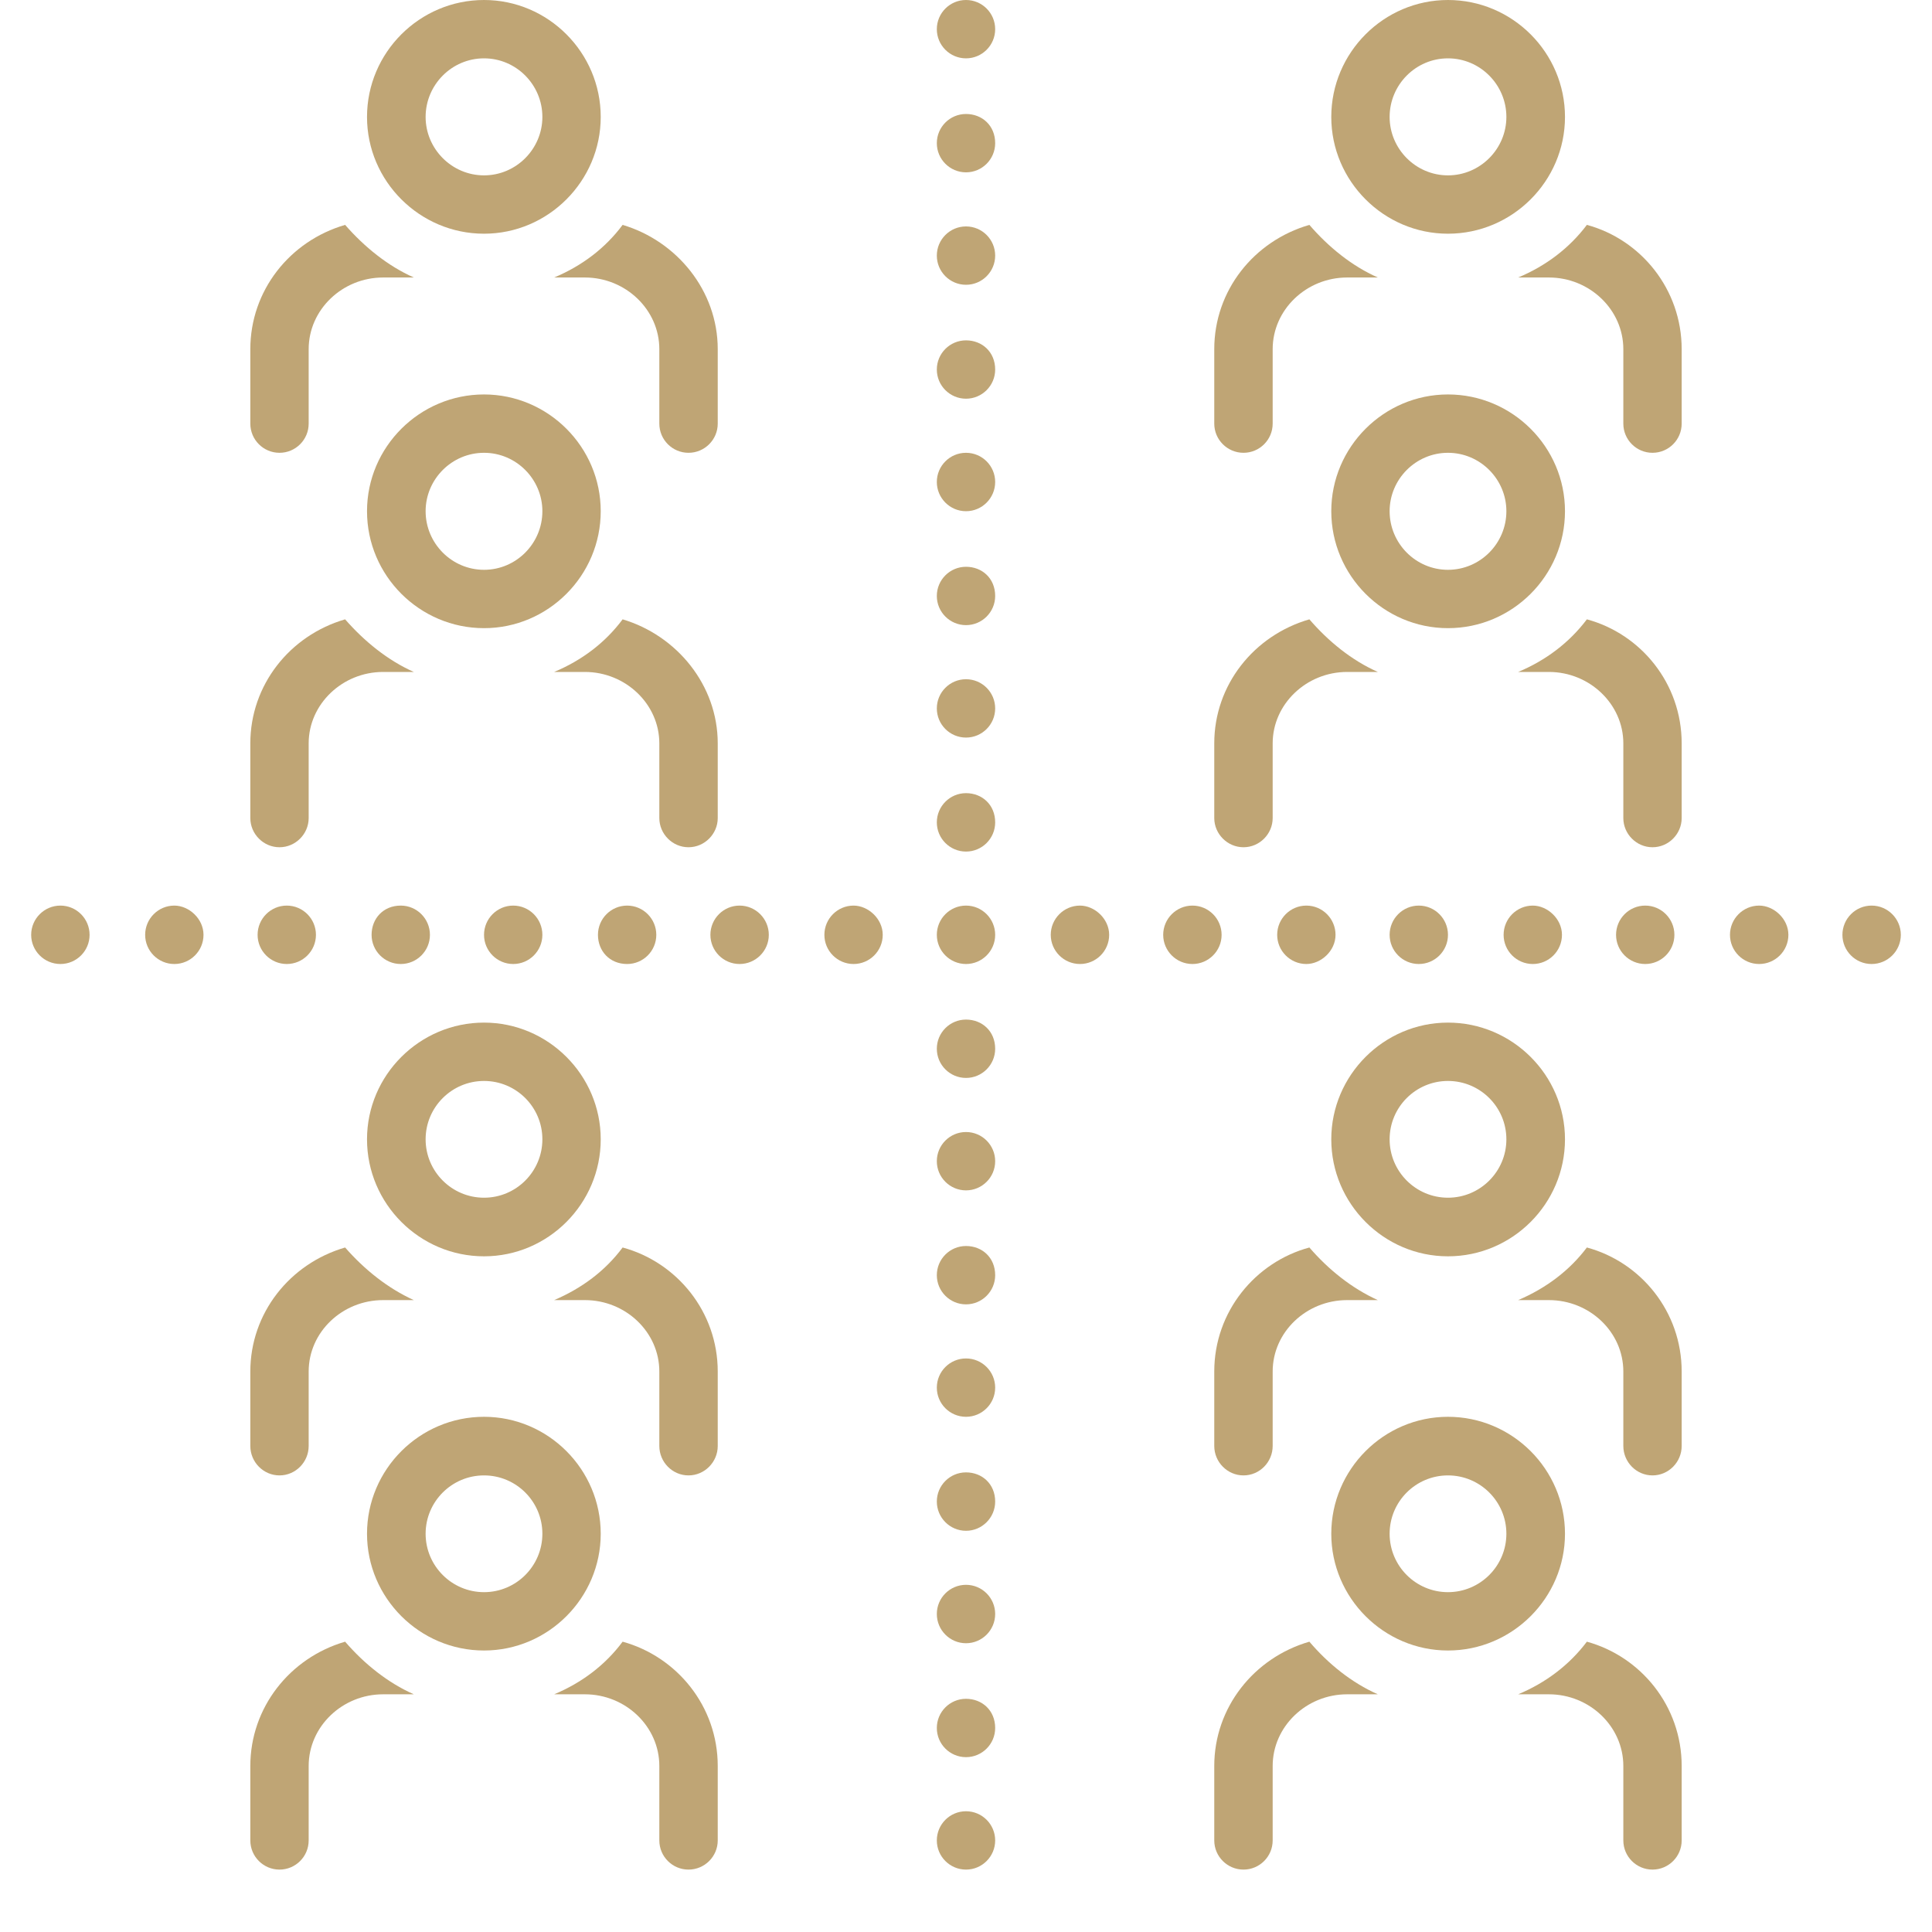 <svg xmlns="http://www.w3.org/2000/svg" xmlns:xlink="http://www.w3.org/1999/xlink" width="40" zoomAndPan="magnify" viewBox="0 0 30 30" height="40" preserveAspectRatio="xMidYMid meet" version="1.0"><defs><clipPath id="bfff15a8d4"><path d="M 3 25 L 7 25 L 7 29.031 L 3 29.031 Z M 3 25 " clip-rule="nonzero"/></clipPath><clipPath id="0e9026dba5"><path d="M 8 25 L 12 25 L 12 29.031 L 8 29.031 Z M 8 25 " clip-rule="nonzero"/></clipPath><clipPath id="fd5cdae2d3"><path d="M 18 25 L 22 25 L 22 29.031 L 18 29.031 Z M 18 25 " clip-rule="nonzero"/></clipPath><clipPath id="bbc9ac58fd"><path d="M 23 25 L 27 25 L 27 29.031 L 23 29.031 Z M 23 25 " clip-rule="nonzero"/></clipPath><clipPath id="61e6ab256b"><path d="M 0.484 14 L 2 14 L 2 15 L 0.484 15 Z M 0.484 14 " clip-rule="nonzero"/></clipPath><clipPath id="40d2813d87"><path d="M 28 14 L 29.516 14 L 29.516 15 L 28 15 Z M 28 14 " clip-rule="nonzero"/></clipPath><clipPath id="5ef22c2a70"><path d="M 14 28 L 16 28 L 16 29.031 L 14 29.031 Z M 14 28 " clip-rule="nonzero"/></clipPath></defs><path fill="#bfa575" d="M 4.34 7.031 C 4.59 7.031 4.793 6.828 4.793 6.578 L 4.793 5.422 C 4.793 4.809 5.316 4.309 5.949 4.309 L 6.426 4.309 C 6.02 4.129 5.656 3.832 5.359 3.492 C 4.5 3.742 3.887 4.512 3.887 5.422 L 3.887 6.578 C 3.887 6.828 4.09 7.031 4.34 7.031 Z M 4.34 7.031 " fill-opacity="1" fill-rule="nonzero"/><path fill="#bfa575" d="M 9.082 4.309 C 9.715 4.309 10.238 4.809 10.238 5.422 L 10.238 6.578 C 10.238 6.828 10.441 7.031 10.691 7.031 C 10.941 7.031 11.145 6.828 11.145 6.578 L 11.145 5.422 C 11.145 4.512 10.508 3.742 9.668 3.492 C 9.398 3.855 9.035 4.129 8.605 4.309 Z M 9.082 4.309 " fill-opacity="1" fill-rule="nonzero"/><path fill="#bfa575" d="M 7.516 3.629 C 8.512 3.629 9.328 2.812 9.328 1.816 C 9.328 0.816 8.512 0 7.516 0 C 6.516 0 5.699 0.816 5.699 1.816 C 5.699 2.812 6.516 3.629 7.516 3.629 Z M 7.516 0.906 C 8.016 0.906 8.422 1.316 8.422 1.816 C 8.422 2.312 8.016 2.723 7.516 2.723 C 7.016 2.723 6.609 2.312 6.609 1.816 C 6.609 1.316 7.016 0.906 7.516 0.906 Z M 7.516 0.906 " fill-opacity="1" fill-rule="nonzero"/><path fill="#bfa575" d="M 4.34 13.156 C 4.59 13.156 4.793 12.949 4.793 12.703 L 4.793 11.543 C 4.793 10.934 5.316 10.434 5.949 10.434 L 6.426 10.434 C 6.02 10.254 5.656 9.957 5.359 9.617 C 4.5 9.867 3.887 10.637 3.887 11.543 L 3.887 12.703 C 3.887 12.949 4.09 13.156 4.34 13.156 Z M 4.34 13.156 " fill-opacity="1" fill-rule="nonzero"/><path fill="#bfa575" d="M 10.691 13.156 C 10.941 13.156 11.145 12.949 11.145 12.703 L 11.145 11.543 C 11.145 10.637 10.508 9.867 9.668 9.617 C 9.398 9.98 9.035 10.254 8.605 10.434 L 9.082 10.434 C 9.715 10.434 10.238 10.934 10.238 11.543 L 10.238 12.703 C 10.238 12.949 10.441 13.156 10.691 13.156 Z M 10.691 13.156 " fill-opacity="1" fill-rule="nonzero"/><path fill="#bfa575" d="M 9.328 7.938 C 9.328 6.941 8.512 6.125 7.516 6.125 C 6.516 6.125 5.699 6.941 5.699 7.938 C 5.699 8.938 6.516 9.754 7.516 9.754 C 8.512 9.754 9.328 8.938 9.328 7.938 Z M 7.516 8.848 C 7.016 8.848 6.609 8.438 6.609 7.938 C 6.609 7.441 7.016 7.031 7.516 7.031 C 8.016 7.031 8.422 7.441 8.422 7.938 C 8.422 8.438 8.016 8.848 7.516 8.848 Z M 7.516 8.848 " fill-opacity="1" fill-rule="nonzero"/><path fill="#bfa575" d="M 9.668 19.371 C 9.398 19.734 9.035 20.004 8.605 20.188 L 9.082 20.188 C 9.715 20.188 10.238 20.684 10.238 21.297 L 10.238 22.453 C 10.238 22.703 10.441 22.91 10.691 22.91 C 10.941 22.91 11.145 22.703 11.145 22.453 L 11.145 21.297 C 11.145 20.367 10.508 19.598 9.668 19.371 Z M 9.668 19.371 " fill-opacity="1" fill-rule="nonzero"/><path fill="#bfa575" d="M 4.34 22.91 C 4.59 22.91 4.793 22.703 4.793 22.453 L 4.793 21.297 C 4.793 20.684 5.316 20.188 5.949 20.188 L 6.426 20.188 C 6.02 20.004 5.656 19.711 5.359 19.371 C 4.5 19.621 3.887 20.391 3.887 21.297 L 3.887 22.453 C 3.887 22.703 4.09 22.91 4.34 22.91 Z M 4.34 22.91 " fill-opacity="1" fill-rule="nonzero"/><path fill="#bfa575" d="M 7.516 19.508 C 8.512 19.508 9.328 18.691 9.328 17.691 C 9.328 16.695 8.512 15.879 7.516 15.879 C 6.516 15.879 5.699 16.695 5.699 17.691 C 5.699 18.691 6.516 19.508 7.516 19.508 Z M 7.516 16.785 C 8.016 16.785 8.422 17.191 8.422 17.691 C 8.422 18.191 8.016 18.598 7.516 18.598 C 7.016 18.598 6.609 18.191 6.609 17.691 C 6.609 17.191 7.016 16.785 7.516 16.785 Z M 7.516 16.785 " fill-opacity="1" fill-rule="nonzero"/><g clip-path="url(#bfff15a8d4)"><path fill="#bfa575" d="M 5.359 25.492 C 4.5 25.742 3.887 26.516 3.887 27.422 L 3.887 28.578 C 3.887 28.828 4.09 29.031 4.34 29.031 C 4.59 29.031 4.793 28.828 4.793 28.578 L 4.793 27.422 C 4.793 26.809 5.316 26.309 5.949 26.309 L 6.426 26.309 C 6.02 26.129 5.656 25.836 5.359 25.492 Z M 5.359 25.492 " fill-opacity="1" fill-rule="nonzero"/></g><g clip-path="url(#0e9026dba5)"><path fill="#bfa575" d="M 9.668 25.492 C 9.398 25.855 9.035 26.129 8.605 26.309 L 9.082 26.309 C 9.715 26.309 10.238 26.809 10.238 27.422 L 10.238 28.578 C 10.238 28.828 10.441 29.031 10.691 29.031 C 10.941 29.031 11.145 28.828 11.145 28.578 L 11.145 27.422 C 11.145 26.492 10.508 25.723 9.668 25.492 Z M 9.668 25.492 " fill-opacity="1" fill-rule="nonzero"/></g><path fill="#bfa575" d="M 9.328 23.816 C 9.328 22.816 8.512 22 7.516 22 C 6.516 22 5.699 22.816 5.699 23.816 C 5.699 24.812 6.516 25.629 7.516 25.629 C 8.512 25.629 9.328 24.812 9.328 23.816 Z M 7.516 24.723 C 7.016 24.723 6.609 24.316 6.609 23.816 C 6.609 23.316 7.016 22.91 7.516 22.91 C 8.016 22.91 8.422 23.316 8.422 23.816 C 8.422 24.316 8.016 24.723 7.516 24.723 Z M 7.516 24.723 " fill-opacity="1" fill-rule="nonzero"/><path fill="#bfa575" d="M 19.309 7.031 C 19.559 7.031 19.762 6.828 19.762 6.578 L 19.762 5.422 C 19.762 4.809 20.285 4.309 20.918 4.309 L 21.395 4.309 C 20.988 4.129 20.625 3.832 20.332 3.492 C 19.469 3.742 18.855 4.512 18.855 5.422 L 18.855 6.578 C 18.855 6.828 19.059 7.031 19.309 7.031 Z M 19.309 7.031 " fill-opacity="1" fill-rule="nonzero"/><path fill="#bfa575" d="M 24.641 3.492 C 24.367 3.855 24.004 4.129 23.574 4.309 L 24.051 4.309 C 24.684 4.309 25.207 4.809 25.207 5.422 L 25.207 6.578 C 25.207 6.828 25.41 7.031 25.66 7.031 C 25.91 7.031 26.113 6.828 26.113 6.578 L 26.113 5.422 C 26.113 4.492 25.48 3.719 24.641 3.492 Z M 24.641 3.492 " fill-opacity="1" fill-rule="nonzero"/><path fill="#bfa575" d="M 22.484 3.629 C 23.484 3.629 24.301 2.812 24.301 1.816 C 24.301 0.816 23.484 0 22.484 0 C 21.488 0 20.672 0.816 20.672 1.816 C 20.672 2.812 21.488 3.629 22.484 3.629 Z M 22.484 0.906 C 22.984 0.906 23.391 1.316 23.391 1.816 C 23.391 2.312 22.984 2.723 22.484 2.723 C 21.984 2.723 21.578 2.312 21.578 1.816 C 21.578 1.316 21.984 0.906 22.484 0.906 Z M 22.484 0.906 " fill-opacity="1" fill-rule="nonzero"/><path fill="#bfa575" d="M 19.309 13.156 C 19.559 13.156 19.762 12.949 19.762 12.703 L 19.762 11.543 C 19.762 10.934 20.285 10.434 20.918 10.434 L 21.395 10.434 C 20.988 10.254 20.625 9.957 20.332 9.617 C 19.469 9.867 18.855 10.637 18.855 11.543 L 18.855 12.703 C 18.855 12.949 19.059 13.156 19.309 13.156 Z M 19.309 13.156 " fill-opacity="1" fill-rule="nonzero"/><path fill="#bfa575" d="M 24.641 9.617 C 24.367 9.98 24.004 10.254 23.574 10.434 L 24.051 10.434 C 24.684 10.434 25.207 10.934 25.207 11.543 L 25.207 12.703 C 25.207 12.949 25.41 13.156 25.66 13.156 C 25.91 13.156 26.113 12.949 26.113 12.703 L 26.113 11.543 C 26.113 10.613 25.48 9.844 24.641 9.617 Z M 24.641 9.617 " fill-opacity="1" fill-rule="nonzero"/><path fill="#bfa575" d="M 24.301 7.938 C 24.301 6.941 23.484 6.125 22.484 6.125 C 21.488 6.125 20.672 6.941 20.672 7.938 C 20.672 8.938 21.488 9.754 22.484 9.754 C 23.484 9.754 24.301 8.938 24.301 7.938 Z M 22.484 8.848 C 21.984 8.848 21.578 8.438 21.578 7.938 C 21.578 7.441 21.984 7.031 22.484 7.031 C 22.984 7.031 23.391 7.441 23.391 7.938 C 23.391 8.438 22.984 8.848 22.484 8.848 Z M 22.484 8.848 " fill-opacity="1" fill-rule="nonzero"/><path fill="#bfa575" d="M 24.641 19.371 C 24.367 19.734 24.004 20.004 23.574 20.188 L 24.051 20.188 C 24.684 20.188 25.207 20.684 25.207 21.297 L 25.207 22.453 C 25.207 22.703 25.41 22.91 25.66 22.91 C 25.91 22.91 26.113 22.703 26.113 22.453 L 26.113 21.297 C 26.113 20.367 25.48 19.598 24.641 19.371 Z M 24.641 19.371 " fill-opacity="1" fill-rule="nonzero"/><path fill="#bfa575" d="M 18.855 21.297 L 18.855 22.453 C 18.855 22.703 19.059 22.91 19.309 22.91 C 19.559 22.91 19.762 22.703 19.762 22.453 L 19.762 21.297 C 19.762 20.684 20.285 20.188 20.918 20.188 L 21.395 20.188 C 20.988 20.004 20.625 19.711 20.332 19.371 C 19.492 19.598 18.855 20.367 18.855 21.297 Z M 18.855 21.297 " fill-opacity="1" fill-rule="nonzero"/><path fill="#bfa575" d="M 24.301 17.691 C 24.301 16.695 23.484 15.879 22.484 15.879 C 21.488 15.879 20.672 16.695 20.672 17.691 C 20.672 18.691 21.488 19.508 22.484 19.508 C 23.484 19.508 24.301 18.691 24.301 17.691 Z M 21.578 17.691 C 21.578 17.191 21.984 16.785 22.484 16.785 C 22.984 16.785 23.391 17.191 23.391 17.691 C 23.391 18.191 22.984 18.598 22.484 18.598 C 21.984 18.598 21.578 18.191 21.578 17.691 Z M 21.578 17.691 " fill-opacity="1" fill-rule="nonzero"/><g clip-path="url(#fd5cdae2d3)"><path fill="#bfa575" d="M 20.332 25.492 C 19.469 25.742 18.855 26.516 18.855 27.422 L 18.855 28.578 C 18.855 28.828 19.059 29.031 19.309 29.031 C 19.559 29.031 19.762 28.828 19.762 28.578 L 19.762 27.422 C 19.762 26.809 20.285 26.309 20.918 26.309 L 21.395 26.309 C 20.988 26.129 20.625 25.836 20.332 25.492 Z M 20.332 25.492 " fill-opacity="1" fill-rule="nonzero"/></g><g clip-path="url(#bbc9ac58fd)"><path fill="#bfa575" d="M 24.641 25.492 C 24.367 25.855 24.004 26.129 23.574 26.309 L 24.051 26.309 C 24.684 26.309 25.207 26.809 25.207 27.422 L 25.207 28.578 C 25.207 28.828 25.41 29.031 25.66 29.031 C 25.91 29.031 26.113 28.828 26.113 28.578 L 26.113 27.422 C 26.113 26.492 25.48 25.723 24.641 25.492 Z M 24.641 25.492 " fill-opacity="1" fill-rule="nonzero"/></g><path fill="#bfa575" d="M 24.301 23.816 C 24.301 22.816 23.484 22 22.484 22 C 21.488 22 20.672 22.816 20.672 23.816 C 20.672 24.812 21.488 25.629 22.484 25.629 C 23.484 25.629 24.301 24.812 24.301 23.816 Z M 22.484 24.723 C 21.984 24.723 21.578 24.316 21.578 23.816 C 21.578 23.316 21.984 22.91 22.484 22.91 C 22.984 22.91 23.391 23.316 23.391 23.816 C 23.391 24.316 22.984 24.723 22.484 24.723 Z M 22.484 24.723 " fill-opacity="1" fill-rule="nonzero"/><path fill="#bfa575" d="M 15 15.832 C 14.75 15.832 14.547 16.035 14.547 16.285 C 14.547 16.535 14.75 16.738 15 16.738 C 15.25 16.738 15.453 16.535 15.453 16.285 C 15.453 16.012 15.25 15.832 15 15.832 Z M 15 15.832 " fill-opacity="1" fill-rule="nonzero"/><path fill="#bfa575" d="M 15 26.379 C 14.75 26.379 14.547 26.582 14.547 26.832 C 14.547 27.082 14.75 27.285 15 27.285 C 15.25 27.285 15.453 27.082 15.453 26.832 C 15.453 26.559 15.25 26.379 15 26.379 Z M 15 26.379 " fill-opacity="1" fill-rule="nonzero"/><path fill="#bfa575" d="M 15 12.316 C 14.75 12.316 14.547 12.52 14.547 12.77 C 14.547 13.02 14.75 13.223 15 13.223 C 15.25 13.223 15.453 13.02 15.453 12.77 C 15.453 12.496 15.25 12.316 15 12.316 Z M 15 12.316 " fill-opacity="1" fill-rule="nonzero"/><path fill="#bfa575" d="M 15 1.77 C 14.75 1.77 14.547 1.973 14.547 2.223 C 14.547 2.473 14.75 2.676 15 2.676 C 15.25 2.676 15.453 2.473 15.453 2.223 C 15.453 1.949 15.25 1.77 15 1.77 Z M 15 1.77 " fill-opacity="1" fill-rule="nonzero"/><path fill="#bfa575" d="M 15 21.094 C 14.75 21.094 14.547 21.297 14.547 21.547 C 14.547 21.797 14.75 22 15 22 C 15.25 22 15.453 21.797 15.453 21.547 C 15.453 21.297 15.25 21.094 15 21.094 Z M 15 21.094 " fill-opacity="1" fill-rule="nonzero"/><path fill="#bfa575" d="M 15 19.348 C 14.75 19.348 14.547 19.551 14.547 19.801 C 14.547 20.051 14.75 20.254 15 20.254 C 15.25 20.254 15.453 20.051 15.453 19.801 C 15.453 19.527 15.25 19.348 15 19.348 Z M 15 19.348 " fill-opacity="1" fill-rule="nonzero"/><path fill="#bfa575" d="M 15 3.516 C 14.75 3.516 14.547 3.719 14.547 3.969 C 14.547 4.219 14.75 4.422 15 4.422 C 15.25 4.422 15.453 4.219 15.453 3.969 C 15.453 3.719 15.25 3.516 15 3.516 Z M 15 3.516 " fill-opacity="1" fill-rule="nonzero"/><path fill="#bfa575" d="M 15 22.863 C 14.75 22.863 14.547 23.066 14.547 23.316 C 14.547 23.566 14.75 23.77 15 23.77 C 15.25 23.77 15.453 23.566 15.453 23.316 C 15.453 23.043 15.25 22.863 15 22.863 Z M 15 22.863 " fill-opacity="1" fill-rule="nonzero"/><path fill="#bfa575" d="M 15 24.609 C 14.75 24.609 14.547 24.812 14.547 25.062 C 14.547 25.312 14.75 25.516 15 25.516 C 15.25 25.516 15.453 25.312 15.453 25.062 C 15.453 24.812 15.25 24.609 15 24.609 Z M 15 24.609 " fill-opacity="1" fill-rule="nonzero"/><path fill="#bfa575" d="M 15 7.031 C 14.75 7.031 14.547 7.234 14.547 7.484 C 14.547 7.734 14.75 7.938 15 7.938 C 15.25 7.938 15.453 7.734 15.453 7.484 C 15.453 7.234 15.25 7.031 15 7.031 Z M 15 7.031 " fill-opacity="1" fill-rule="nonzero"/><path fill="#bfa575" d="M 15 5.285 C 14.75 5.285 14.547 5.488 14.547 5.738 C 14.547 5.988 14.75 6.191 15 6.191 C 15.25 6.191 15.453 5.988 15.453 5.738 C 15.453 5.465 15.25 5.285 15 5.285 Z M 15 5.285 " fill-opacity="1" fill-rule="nonzero"/><path fill="#bfa575" d="M 15 8.801 C 14.75 8.801 14.547 9.004 14.547 9.254 C 14.547 9.504 14.75 9.707 15 9.707 C 15.25 9.707 15.453 9.504 15.453 9.254 C 15.453 8.98 15.25 8.801 15 8.801 Z M 15 8.801 " fill-opacity="1" fill-rule="nonzero"/><path fill="#bfa575" d="M 15 10.547 C 14.75 10.547 14.547 10.75 14.547 11 C 14.547 11.25 14.75 11.453 15 11.453 C 15.25 11.453 15.453 11.25 15.453 11 C 15.453 10.75 15.25 10.547 15 10.547 Z M 15 10.547 " fill-opacity="1" fill-rule="nonzero"/><path fill="#bfa575" d="M 15 17.578 C 14.75 17.578 14.547 17.781 14.547 18.031 C 14.547 18.281 14.75 18.484 15 18.484 C 15.25 18.484 15.453 18.281 15.453 18.031 C 15.453 17.781 15.25 17.578 15 17.578 Z M 15 17.578 " fill-opacity="1" fill-rule="nonzero"/><path fill="#bfa575" d="M 22.484 14.516 C 22.484 14.266 22.281 14.062 22.031 14.062 C 21.781 14.062 21.578 14.266 21.578 14.516 C 21.578 14.766 21.781 14.969 22.031 14.969 C 22.281 14.969 22.484 14.766 22.484 14.516 Z M 22.484 14.516 " fill-opacity="1" fill-rule="nonzero"/><path fill="#bfa575" d="M 2.707 14.062 C 2.457 14.062 2.254 14.266 2.254 14.516 C 2.254 14.766 2.457 14.969 2.707 14.969 C 2.957 14.969 3.16 14.766 3.16 14.516 C 3.16 14.266 2.934 14.062 2.707 14.062 Z M 2.707 14.062 " fill-opacity="1" fill-rule="nonzero"/><g clip-path="url(#61e6ab256b)"><path fill="#bfa575" d="M 0.938 14.062 C 0.688 14.062 0.484 14.266 0.484 14.516 C 0.484 14.766 0.688 14.969 0.938 14.969 C 1.188 14.969 1.391 14.766 1.391 14.516 C 1.391 14.266 1.188 14.062 0.938 14.062 Z M 0.938 14.062 " fill-opacity="1" fill-rule="nonzero"/></g><g clip-path="url(#40d2813d87)"><path fill="#bfa575" d="M 29.062 14.062 C 28.812 14.062 28.609 14.266 28.609 14.516 C 28.609 14.766 28.812 14.969 29.062 14.969 C 29.312 14.969 29.516 14.766 29.516 14.516 C 29.516 14.266 29.312 14.062 29.062 14.062 Z M 29.062 14.062 " fill-opacity="1" fill-rule="nonzero"/></g><path fill="#bfa575" d="M 5.77 14.516 C 5.77 14.766 5.973 14.969 6.223 14.969 C 6.473 14.969 6.676 14.766 6.676 14.516 C 6.676 14.266 6.473 14.062 6.223 14.062 C 5.949 14.062 5.77 14.266 5.77 14.516 Z M 5.77 14.516 " fill-opacity="1" fill-rule="nonzero"/><path fill="#bfa575" d="M 9.738 14.969 C 9.988 14.969 10.191 14.766 10.191 14.516 C 10.191 14.266 9.988 14.062 9.738 14.062 C 9.488 14.062 9.285 14.266 9.285 14.516 C 9.285 14.766 9.465 14.969 9.738 14.969 Z M 9.738 14.969 " fill-opacity="1" fill-rule="nonzero"/><path fill="#bfa575" d="M 16.77 14.062 C 16.52 14.062 16.316 14.266 16.316 14.516 C 16.316 14.766 16.52 14.969 16.77 14.969 C 17.02 14.969 17.223 14.766 17.223 14.516 C 17.223 14.266 16.996 14.062 16.77 14.062 Z M 16.77 14.062 " fill-opacity="1" fill-rule="nonzero"/><path fill="#bfa575" d="M 27.316 14.062 C 27.066 14.062 26.863 14.266 26.863 14.516 C 26.863 14.766 27.066 14.969 27.316 14.969 C 27.566 14.969 27.77 14.766 27.77 14.516 C 27.77 14.266 27.543 14.062 27.316 14.062 Z M 27.316 14.062 " fill-opacity="1" fill-rule="nonzero"/><path fill="#bfa575" d="M 20.738 14.516 C 20.738 14.266 20.535 14.062 20.285 14.062 C 20.035 14.062 19.832 14.266 19.832 14.516 C 19.832 14.766 20.035 14.969 20.285 14.969 C 20.512 14.969 20.738 14.766 20.738 14.516 Z M 20.738 14.516 " fill-opacity="1" fill-rule="nonzero"/><path fill="#bfa575" d="M 23.801 14.062 C 23.551 14.062 23.348 14.266 23.348 14.516 C 23.348 14.766 23.551 14.969 23.801 14.969 C 24.051 14.969 24.254 14.766 24.254 14.516 C 24.254 14.266 24.027 14.062 23.801 14.062 Z M 23.801 14.062 " fill-opacity="1" fill-rule="nonzero"/><path fill="#bfa575" d="M 4.453 14.062 C 4.203 14.062 4 14.266 4 14.516 C 4 14.766 4.203 14.969 4.453 14.969 C 4.703 14.969 4.906 14.766 4.906 14.516 C 4.906 14.266 4.703 14.062 4.453 14.062 Z M 4.453 14.062 " fill-opacity="1" fill-rule="nonzero"/><path fill="#bfa575" d="M 7.516 14.516 C 7.516 14.766 7.719 14.969 7.969 14.969 C 8.219 14.969 8.422 14.766 8.422 14.516 C 8.422 14.266 8.219 14.062 7.969 14.062 C 7.719 14.062 7.516 14.266 7.516 14.516 Z M 7.516 14.516 " fill-opacity="1" fill-rule="nonzero"/><path fill="#bfa575" d="M 18.516 14.062 C 18.266 14.062 18.062 14.266 18.062 14.516 C 18.062 14.766 18.266 14.969 18.516 14.969 C 18.766 14.969 18.969 14.766 18.969 14.516 C 18.969 14.266 18.766 14.062 18.516 14.062 Z M 18.516 14.062 " fill-opacity="1" fill-rule="nonzero"/><path fill="#bfa575" d="M 11.484 14.062 C 11.234 14.062 11.031 14.266 11.031 14.516 C 11.031 14.766 11.234 14.969 11.484 14.969 C 11.734 14.969 11.938 14.766 11.938 14.516 C 11.938 14.266 11.734 14.062 11.484 14.062 Z M 11.484 14.062 " fill-opacity="1" fill-rule="nonzero"/><path fill="#bfa575" d="M 13.254 14.062 C 13.004 14.062 12.801 14.266 12.801 14.516 C 12.801 14.766 13.004 14.969 13.254 14.969 C 13.504 14.969 13.707 14.766 13.707 14.516 C 13.707 14.266 13.48 14.062 13.254 14.062 Z M 13.254 14.062 " fill-opacity="1" fill-rule="nonzero"/><path fill="#bfa575" d="M 26 14.516 C 26 14.266 25.797 14.062 25.547 14.062 C 25.297 14.062 25.094 14.266 25.094 14.516 C 25.094 14.766 25.297 14.969 25.547 14.969 C 25.797 14.969 26 14.766 26 14.516 Z M 26 14.516 " fill-opacity="1" fill-rule="nonzero"/><path fill="#bfa575" d="M 15 14.062 C 14.75 14.062 14.547 14.266 14.547 14.516 C 14.547 14.766 14.75 14.969 15 14.969 C 15.25 14.969 15.453 14.766 15.453 14.516 C 15.453 14.266 15.25 14.062 15 14.062 Z M 15 14.062 " fill-opacity="1" fill-rule="nonzero"/><path fill="#bfa575" d="M 15 0 C 14.75 0 14.547 0.203 14.547 0.453 C 14.547 0.703 14.75 0.906 15 0.906 C 15.25 0.906 15.453 0.703 15.453 0.453 C 15.453 0.203 15.25 0 15 0 Z M 15 0 " fill-opacity="1" fill-rule="nonzero"/><g clip-path="url(#5ef22c2a70)"><path fill="#bfa575" d="M 15 28.125 C 14.75 28.125 14.547 28.328 14.547 28.578 C 14.547 28.828 14.75 29.031 15 29.031 C 15.25 29.031 15.453 28.828 15.453 28.578 C 15.453 28.328 15.25 28.125 15 28.125 Z M 15 28.125 " fill-opacity="1" fill-rule="nonzero"/></g></svg>